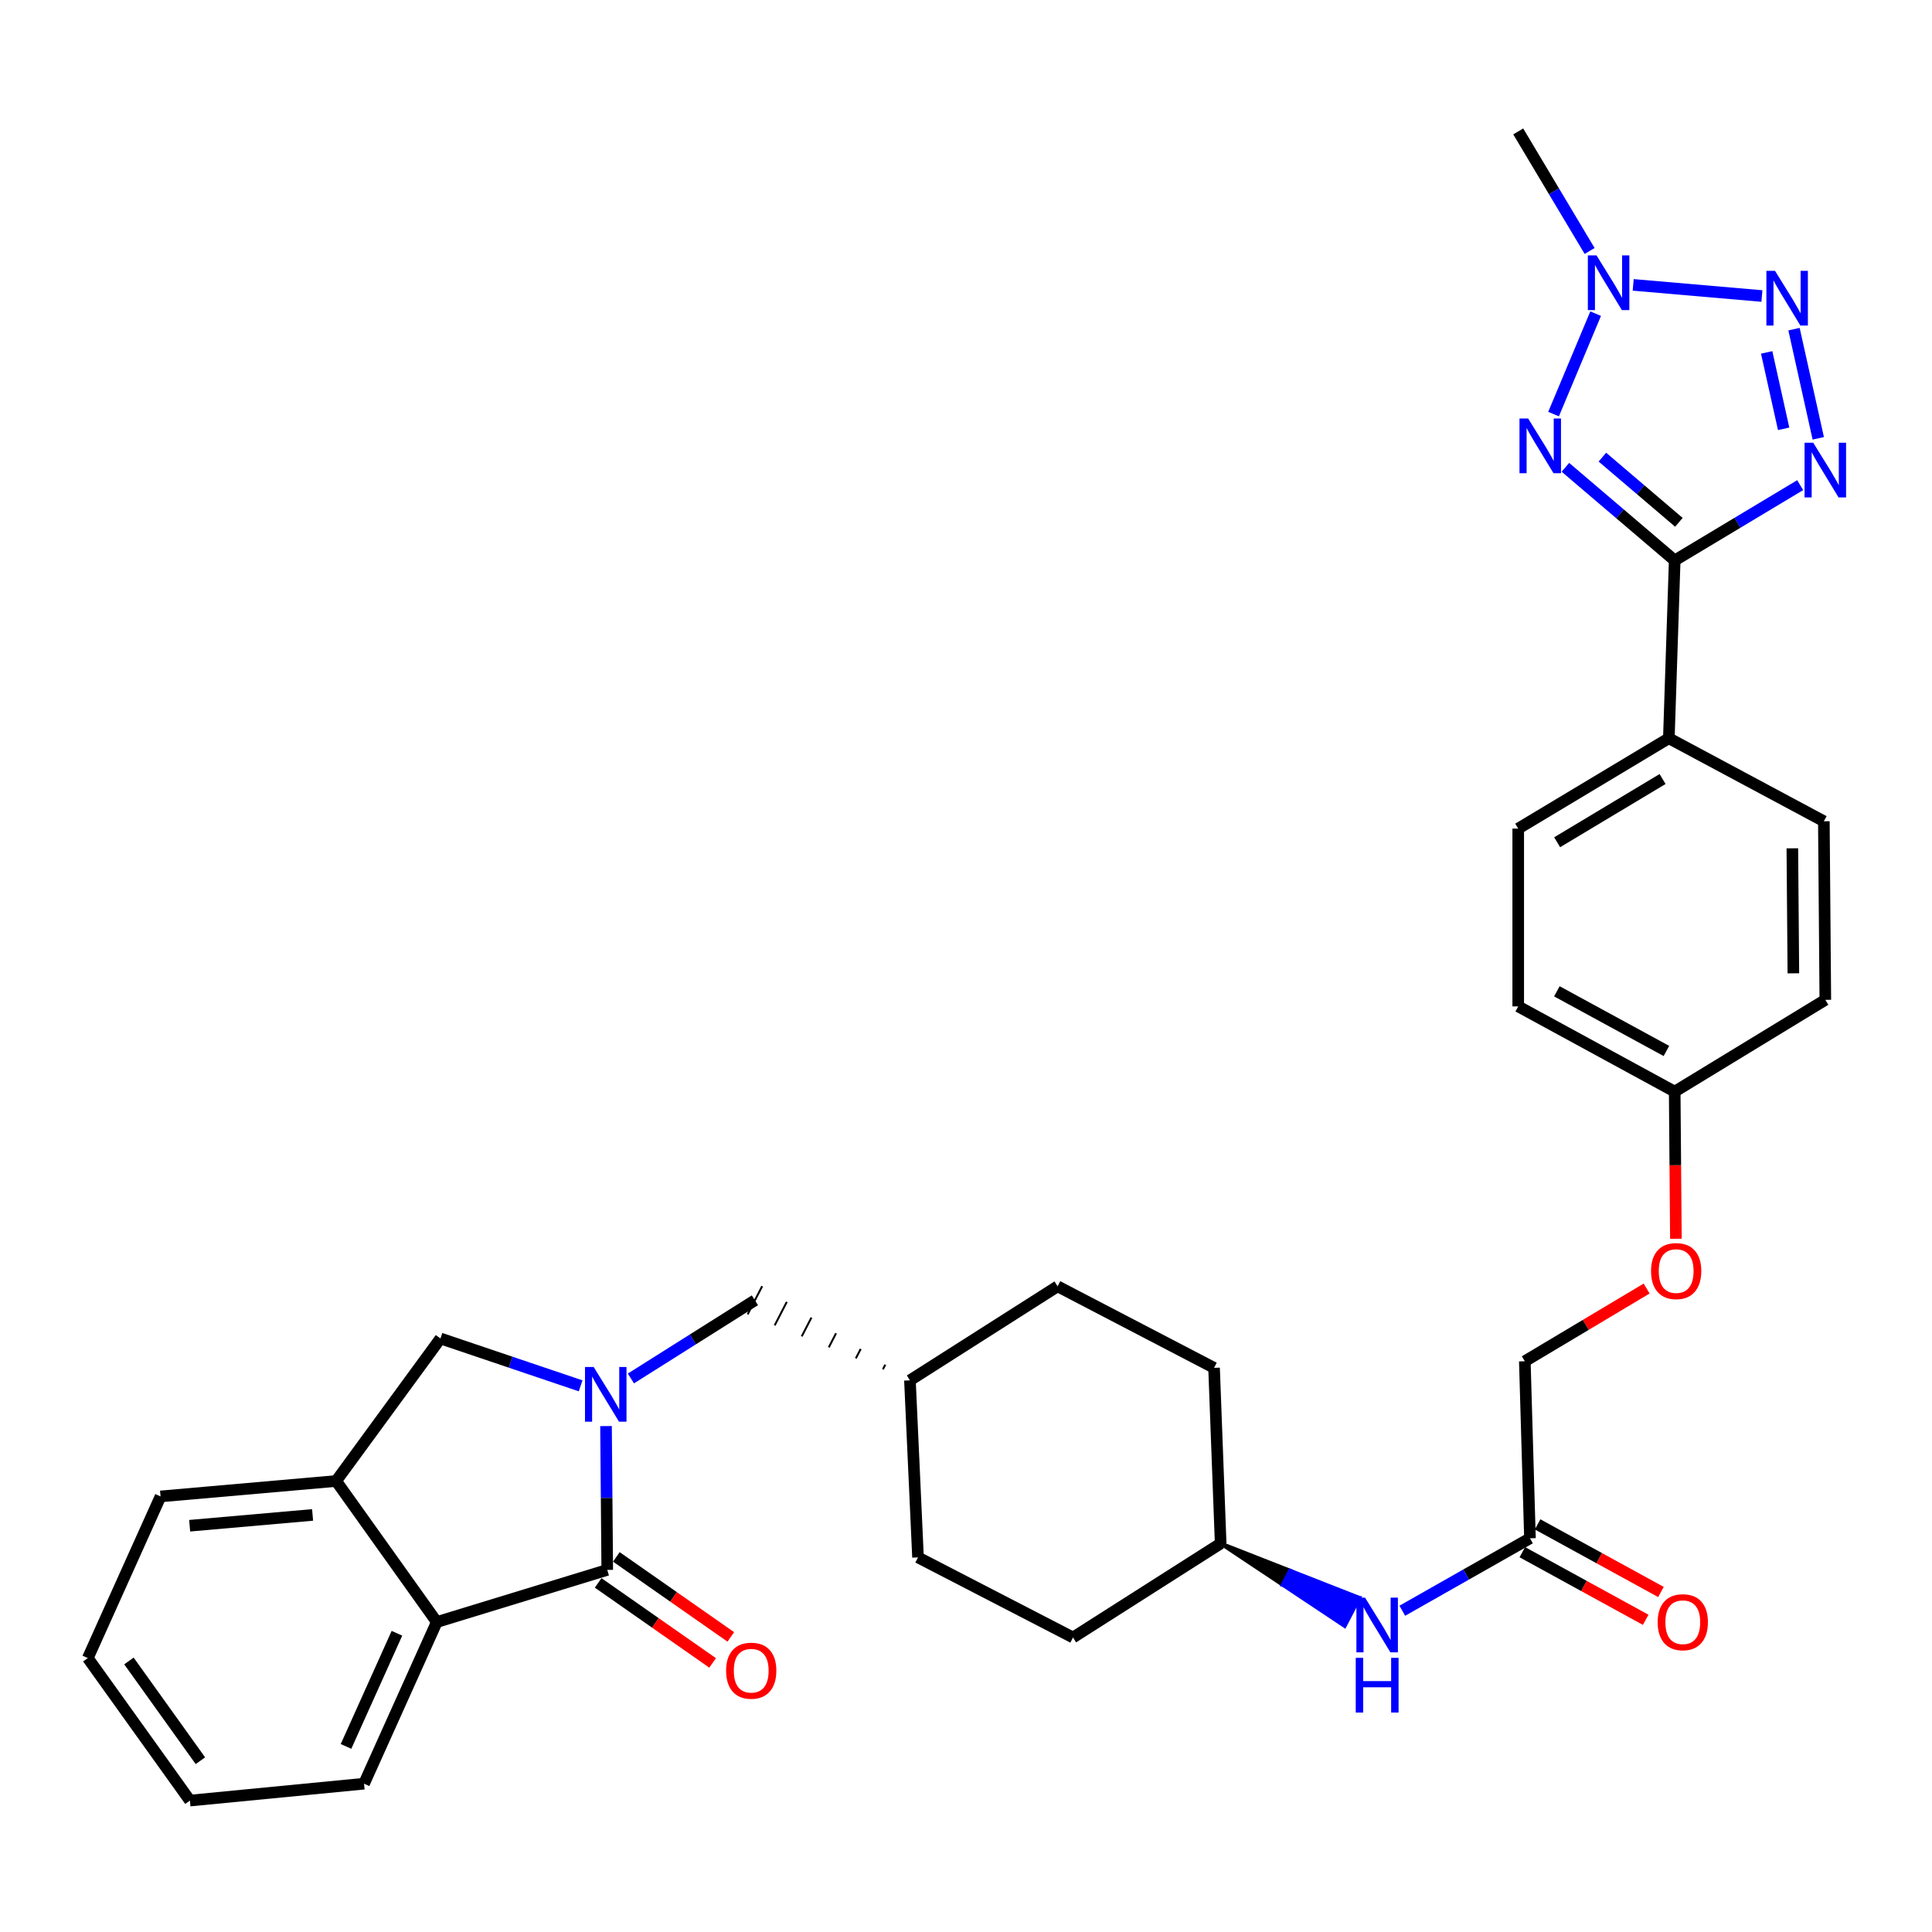 <?xml version='1.0' encoding='iso-8859-1'?>
<svg version='1.1' baseProfile='full'
              xmlns='http://www.w3.org/2000/svg'
                      xmlns:rdkit='http://www.rdkit.org/xml'
                      xmlns:xlink='http://www.w3.org/1999/xlink'
                  xml:space='preserve'
width='1000px' height='1000px' viewBox='0 0 1000 1000'>
<!-- END OF HEADER -->
<rect style='opacity:1.0;fill:#FFFFFF;stroke:none' width='1000' height='1000' x='0' y='0'> </rect>
<path class='bond-4' d='M 313.674,738.134 L 313.992,775.355' style='fill:none;fill-rule:evenodd;stroke:#0000FF;stroke-width:6px;stroke-linecap:butt;stroke-linejoin:miter;stroke-opacity:1' />
<path class='bond-4' d='M 313.992,775.355 L 314.309,812.577' style='fill:none;fill-rule:evenodd;stroke:#000000;stroke-width:6px;stroke-linecap:butt;stroke-linejoin:miter;stroke-opacity:1' />
<path class='bond-7' d='M 300.536,717.31 L 264.258,705.051' style='fill:none;fill-rule:evenodd;stroke:#0000FF;stroke-width:6px;stroke-linecap:butt;stroke-linejoin:miter;stroke-opacity:1' />
<path class='bond-7' d='M 264.258,705.051 L 227.979,692.791' style='fill:none;fill-rule:evenodd;stroke:#000000;stroke-width:6px;stroke-linecap:butt;stroke-linejoin:miter;stroke-opacity:1' />
<path class='bond-10' d='M 326.555,713.492 L 358.647,693.258' style='fill:none;fill-rule:evenodd;stroke:#0000FF;stroke-width:6px;stroke-linecap:butt;stroke-linejoin:miter;stroke-opacity:1' />
<path class='bond-10' d='M 358.647,693.258 L 390.738,673.025' style='fill:none;fill-rule:evenodd;stroke:#000000;stroke-width:6px;stroke-linecap:butt;stroke-linejoin:miter;stroke-opacity:1' />
<path class='bond-0' d='M 810.254,241.881 L 838.538,265.985' style='fill:none;fill-rule:evenodd;stroke:#0000FF;stroke-width:6px;stroke-linecap:butt;stroke-linejoin:miter;stroke-opacity:1' />
<path class='bond-0' d='M 838.538,265.985 L 866.821,290.089' style='fill:none;fill-rule:evenodd;stroke:#000000;stroke-width:6px;stroke-linecap:butt;stroke-linejoin:miter;stroke-opacity:1' />
<path class='bond-0' d='M 829.394,236.61 L 849.192,253.483' style='fill:none;fill-rule:evenodd;stroke:#0000FF;stroke-width:6px;stroke-linecap:butt;stroke-linejoin:miter;stroke-opacity:1' />
<path class='bond-0' d='M 849.192,253.483 L 868.991,270.355' style='fill:none;fill-rule:evenodd;stroke:#000000;stroke-width:6px;stroke-linecap:butt;stroke-linejoin:miter;stroke-opacity:1' />
<path class='bond-5' d='M 804.121,214.331 L 825.903,162.351' style='fill:none;fill-rule:evenodd;stroke:#0000FF;stroke-width:6px;stroke-linecap:butt;stroke-linejoin:miter;stroke-opacity:1' />
<path class='bond-1' d='M 931.77,251.118 L 899.296,270.603' style='fill:none;fill-rule:evenodd;stroke:#0000FF;stroke-width:6px;stroke-linecap:butt;stroke-linejoin:miter;stroke-opacity:1' />
<path class='bond-1' d='M 899.296,270.603 L 866.821,290.089' style='fill:none;fill-rule:evenodd;stroke:#000000;stroke-width:6px;stroke-linecap:butt;stroke-linejoin:miter;stroke-opacity:1' />
<path class='bond-3' d='M 941.13,226.872 L 928.575,170.369' style='fill:none;fill-rule:evenodd;stroke:#0000FF;stroke-width:6px;stroke-linecap:butt;stroke-linejoin:miter;stroke-opacity:1' />
<path class='bond-3' d='M 923.212,221.959 L 914.423,182.407' style='fill:none;fill-rule:evenodd;stroke:#0000FF;stroke-width:6px;stroke-linecap:butt;stroke-linejoin:miter;stroke-opacity:1' />
<path class='bond-2' d='M 866.821,290.089 L 863.792,382.113' style='fill:none;fill-rule:evenodd;stroke:#000000;stroke-width:6px;stroke-linecap:butt;stroke-linejoin:miter;stroke-opacity:1' />
<path class='bond-37' d='M 911.958,153.221 L 845.34,147.451' style='fill:none;fill-rule:evenodd;stroke:#0000FF;stroke-width:6px;stroke-linecap:butt;stroke-linejoin:miter;stroke-opacity:1' />
<path class='bond-6' d='M 314.309,812.577 L 226.081,839.571' style='fill:none;fill-rule:evenodd;stroke:#000000;stroke-width:6px;stroke-linecap:butt;stroke-linejoin:miter;stroke-opacity:1' />
<path class='bond-12' d='M 309.604,819.308 L 339.228,840.015' style='fill:none;fill-rule:evenodd;stroke:#000000;stroke-width:6px;stroke-linecap:butt;stroke-linejoin:miter;stroke-opacity:1' />
<path class='bond-12' d='M 339.228,840.015 L 368.852,860.722' style='fill:none;fill-rule:evenodd;stroke:#FF0000;stroke-width:6px;stroke-linecap:butt;stroke-linejoin:miter;stroke-opacity:1' />
<path class='bond-12' d='M 319.015,805.845 L 348.639,826.552' style='fill:none;fill-rule:evenodd;stroke:#000000;stroke-width:6px;stroke-linecap:butt;stroke-linejoin:miter;stroke-opacity:1' />
<path class='bond-12' d='M 348.639,826.552 L 378.263,847.259' style='fill:none;fill-rule:evenodd;stroke:#FF0000;stroke-width:6px;stroke-linecap:butt;stroke-linejoin:miter;stroke-opacity:1' />
<path class='bond-24' d='M 822.79,129.907 L 804.31,98.965' style='fill:none;fill-rule:evenodd;stroke:#0000FF;stroke-width:6px;stroke-linecap:butt;stroke-linejoin:miter;stroke-opacity:1' />
<path class='bond-24' d='M 804.31,98.965 L 785.83,68.022' style='fill:none;fill-rule:evenodd;stroke:#000000;stroke-width:6px;stroke-linecap:butt;stroke-linejoin:miter;stroke-opacity:1' />
<path class='bond-29' d='M 226.081,839.571 L 188.428,923.236' style='fill:none;fill-rule:evenodd;stroke:#000000;stroke-width:6px;stroke-linecap:butt;stroke-linejoin:miter;stroke-opacity:1' />
<path class='bond-29' d='M 205.454,845.379 L 179.097,903.945' style='fill:none;fill-rule:evenodd;stroke:#000000;stroke-width:6px;stroke-linecap:butt;stroke-linejoin:miter;stroke-opacity:1' />
<path class='bond-33' d='M 226.081,839.571 L 173.991,766.564' style='fill:none;fill-rule:evenodd;stroke:#000000;stroke-width:6px;stroke-linecap:butt;stroke-linejoin:miter;stroke-opacity:1' />
<path class='bond-8' d='M 227.979,692.791 L 173.991,766.564' style='fill:none;fill-rule:evenodd;stroke:#000000;stroke-width:6px;stroke-linecap:butt;stroke-linejoin:miter;stroke-opacity:1' />
<path class='bond-30' d='M 173.991,766.564 L 83.098,774.549' style='fill:none;fill-rule:evenodd;stroke:#000000;stroke-width:6px;stroke-linecap:butt;stroke-linejoin:miter;stroke-opacity:1' />
<path class='bond-30' d='M 161.795,784.125 L 98.17,789.715' style='fill:none;fill-rule:evenodd;stroke:#000000;stroke-width:6px;stroke-linecap:butt;stroke-linejoin:miter;stroke-opacity:1' />
<path class='bond-9' d='M 863.792,382.113 L 785.83,428.883' style='fill:none;fill-rule:evenodd;stroke:#000000;stroke-width:6px;stroke-linecap:butt;stroke-linejoin:miter;stroke-opacity:1' />
<path class='bond-9' d='M 860.548,403.215 L 805.975,435.953' style='fill:none;fill-rule:evenodd;stroke:#000000;stroke-width:6px;stroke-linecap:butt;stroke-linejoin:miter;stroke-opacity:1' />
<path class='bond-36' d='M 863.792,382.113 L 944.025,425.086' style='fill:none;fill-rule:evenodd;stroke:#000000;stroke-width:6px;stroke-linecap:butt;stroke-linejoin:miter;stroke-opacity:1' />
<path class='bond-21' d='M 458.235,706.342 L 456.979,708.775' style='fill:none;fill-rule:evenodd;stroke:#000000;stroke-width:1.0px;stroke-linecap:butt;stroke-linejoin:miter;stroke-opacity:1' />
<path class='bond-21' d='M 445.49,698.219 L 442.977,703.084' style='fill:none;fill-rule:evenodd;stroke:#000000;stroke-width:1.0px;stroke-linecap:butt;stroke-linejoin:miter;stroke-opacity:1' />
<path class='bond-21' d='M 432.744,690.096 L 428.975,697.394' style='fill:none;fill-rule:evenodd;stroke:#000000;stroke-width:1.0px;stroke-linecap:butt;stroke-linejoin:miter;stroke-opacity:1' />
<path class='bond-21' d='M 419.998,681.973 L 414.973,691.703' style='fill:none;fill-rule:evenodd;stroke:#000000;stroke-width:1.0px;stroke-linecap:butt;stroke-linejoin:miter;stroke-opacity:1' />
<path class='bond-21' d='M 407.252,673.85 L 400.971,686.013' style='fill:none;fill-rule:evenodd;stroke:#000000;stroke-width:1.0px;stroke-linecap:butt;stroke-linejoin:miter;stroke-opacity:1' />
<path class='bond-21' d='M 394.507,665.727 L 386.969,680.323' style='fill:none;fill-rule:evenodd;stroke:#000000;stroke-width:1.0px;stroke-linecap:butt;stroke-linejoin:miter;stroke-opacity:1' />
<path class='bond-11' d='M 791.908,796.214 L 758.868,814.966' style='fill:none;fill-rule:evenodd;stroke:#000000;stroke-width:6px;stroke-linecap:butt;stroke-linejoin:miter;stroke-opacity:1' />
<path class='bond-11' d='M 758.868,814.966 L 725.828,833.718' style='fill:none;fill-rule:evenodd;stroke:#0000FF;stroke-width:6px;stroke-linecap:butt;stroke-linejoin:miter;stroke-opacity:1' />
<path class='bond-14' d='M 787.96,803.416 L 819.884,820.914' style='fill:none;fill-rule:evenodd;stroke:#000000;stroke-width:6px;stroke-linecap:butt;stroke-linejoin:miter;stroke-opacity:1' />
<path class='bond-14' d='M 819.884,820.914 L 851.807,838.411' style='fill:none;fill-rule:evenodd;stroke:#FF0000;stroke-width:6px;stroke-linecap:butt;stroke-linejoin:miter;stroke-opacity:1' />
<path class='bond-14' d='M 795.855,789.012 L 827.779,806.509' style='fill:none;fill-rule:evenodd;stroke:#000000;stroke-width:6px;stroke-linecap:butt;stroke-linejoin:miter;stroke-opacity:1' />
<path class='bond-14' d='M 827.779,806.509 L 859.703,824.007' style='fill:none;fill-rule:evenodd;stroke:#FF0000;stroke-width:6px;stroke-linecap:butt;stroke-linejoin:miter;stroke-opacity:1' />
<path class='bond-18' d='M 791.908,796.214 L 789.243,704.582' style='fill:none;fill-rule:evenodd;stroke:#000000;stroke-width:6px;stroke-linecap:butt;stroke-linejoin:miter;stroke-opacity:1' />
<path class='bond-13' d='M 631.814,798.888 L 663.904,820.244 L 667.7,812.96 Z' style='fill:#000000;fill-rule:evenodd;fill-opacity:1;stroke:#000000;stroke-width:2px;stroke-linecap:butt;stroke-linejoin:miter;stroke-opacity:1;' />
<path class='bond-13' d='M 663.904,820.244 L 703.587,827.033 L 695.995,841.6 Z' style='fill:#0000FF;fill-rule:evenodd;fill-opacity:1;stroke:#0000FF;stroke-width:2px;stroke-linecap:butt;stroke-linejoin:miter;stroke-opacity:1;' />
<path class='bond-13' d='M 663.904,820.244 L 667.7,812.96 L 703.587,827.033 Z' style='fill:#0000FF;fill-rule:evenodd;fill-opacity:1;stroke:#0000FF;stroke-width:2px;stroke-linecap:butt;stroke-linejoin:miter;stroke-opacity:1;' />
<path class='bond-15' d='M 944.025,425.086 L 944.783,517.512' style='fill:none;fill-rule:evenodd;stroke:#000000;stroke-width:6px;stroke-linecap:butt;stroke-linejoin:miter;stroke-opacity:1' />
<path class='bond-15' d='M 927.713,439.085 L 928.243,503.783' style='fill:none;fill-rule:evenodd;stroke:#000000;stroke-width:6px;stroke-linecap:butt;stroke-linejoin:miter;stroke-opacity:1' />
<path class='bond-16' d='M 785.83,428.883 L 785.83,520.907' style='fill:none;fill-rule:evenodd;stroke:#000000;stroke-width:6px;stroke-linecap:butt;stroke-linejoin:miter;stroke-opacity:1' />
<path class='bond-17' d='M 852.298,666.943 L 820.77,685.762' style='fill:none;fill-rule:evenodd;stroke:#FF0000;stroke-width:6px;stroke-linecap:butt;stroke-linejoin:miter;stroke-opacity:1' />
<path class='bond-17' d='M 820.77,685.762 L 789.243,704.582' style='fill:none;fill-rule:evenodd;stroke:#000000;stroke-width:6px;stroke-linecap:butt;stroke-linejoin:miter;stroke-opacity:1' />
<path class='bond-19' d='M 867.443,641.181 L 867.132,603.101' style='fill:none;fill-rule:evenodd;stroke:#FF0000;stroke-width:6px;stroke-linecap:butt;stroke-linejoin:miter;stroke-opacity:1' />
<path class='bond-19' d='M 867.132,603.101 L 866.821,565.021' style='fill:none;fill-rule:evenodd;stroke:#000000;stroke-width:6px;stroke-linecap:butt;stroke-linejoin:miter;stroke-opacity:1' />
<path class='bond-22' d='M 866.821,565.021 L 944.783,517.512' style='fill:none;fill-rule:evenodd;stroke:#000000;stroke-width:6px;stroke-linecap:butt;stroke-linejoin:miter;stroke-opacity:1' />
<path class='bond-23' d='M 866.821,565.021 L 785.83,520.907' style='fill:none;fill-rule:evenodd;stroke:#000000;stroke-width:6px;stroke-linecap:butt;stroke-linejoin:miter;stroke-opacity:1' />
<path class='bond-23' d='M 862.53,543.979 L 805.836,513.099' style='fill:none;fill-rule:evenodd;stroke:#000000;stroke-width:6px;stroke-linecap:butt;stroke-linejoin:miter;stroke-opacity:1' />
<path class='bond-20' d='M 631.814,798.888 L 555.385,847.565' style='fill:none;fill-rule:evenodd;stroke:#000000;stroke-width:6px;stroke-linecap:butt;stroke-linejoin:miter;stroke-opacity:1' />
<path class='bond-34' d='M 631.814,798.888 L 628.392,707.995' style='fill:none;fill-rule:evenodd;stroke:#000000;stroke-width:6px;stroke-linecap:butt;stroke-linejoin:miter;stroke-opacity:1' />
<path class='bond-27' d='M 470.981,714.465 L 547.41,665.797' style='fill:none;fill-rule:evenodd;stroke:#000000;stroke-width:6px;stroke-linecap:butt;stroke-linejoin:miter;stroke-opacity:1' />
<path class='bond-28' d='M 470.981,714.465 L 475.161,806.106' style='fill:none;fill-rule:evenodd;stroke:#000000;stroke-width:6px;stroke-linecap:butt;stroke-linejoin:miter;stroke-opacity:1' />
<path class='bond-25' d='M 628.392,707.995 L 547.41,665.797' style='fill:none;fill-rule:evenodd;stroke:#000000;stroke-width:6px;stroke-linecap:butt;stroke-linejoin:miter;stroke-opacity:1' />
<path class='bond-26' d='M 555.385,847.565 L 475.161,806.106' style='fill:none;fill-rule:evenodd;stroke:#000000;stroke-width:6px;stroke-linecap:butt;stroke-linejoin:miter;stroke-opacity:1' />
<path class='bond-31' d='M 188.428,923.236 L 98.302,931.978' style='fill:none;fill-rule:evenodd;stroke:#000000;stroke-width:6px;stroke-linecap:butt;stroke-linejoin:miter;stroke-opacity:1' />
<path class='bond-32' d='M 83.098,774.549 L 45.455,858.215' style='fill:none;fill-rule:evenodd;stroke:#000000;stroke-width:6px;stroke-linecap:butt;stroke-linejoin:miter;stroke-opacity:1' />
<path class='bond-35' d='M 98.302,931.978 L 45.455,858.215' style='fill:none;fill-rule:evenodd;stroke:#000000;stroke-width:6px;stroke-linecap:butt;stroke-linejoin:miter;stroke-opacity:1' />
<path class='bond-35' d='M 103.728,911.347 L 66.735,859.712' style='fill:none;fill-rule:evenodd;stroke:#000000;stroke-width:6px;stroke-linecap:butt;stroke-linejoin:miter;stroke-opacity:1' />
<path  class='atom-0' d='M 307.274 707.542
L 316.554 722.542
Q 317.474 724.022, 318.954 726.702
Q 320.434 729.382, 320.514 729.542
L 320.514 707.542
L 324.274 707.542
L 324.274 735.862
L 320.394 735.862
L 310.434 719.462
Q 309.274 717.542, 308.034 715.342
Q 306.834 713.142, 306.474 712.462
L 306.474 735.862
L 302.794 735.862
L 302.794 707.542
L 307.274 707.542
' fill='#0000FF'/>
<path  class='atom-1' d='M 790.968 216.62
L 800.248 231.62
Q 801.168 233.1, 802.648 235.78
Q 804.128 238.46, 804.208 238.62
L 804.208 216.62
L 807.968 216.62
L 807.968 244.94
L 804.088 244.94
L 794.128 228.54
Q 792.968 226.62, 791.728 224.42
Q 790.528 222.22, 790.168 221.54
L 790.168 244.94
L 786.488 244.94
L 786.488 216.62
L 790.968 216.62
' fill='#0000FF'/>
<path  class='atom-2' d='M 938.523 229.15
L 947.803 244.15
Q 948.723 245.63, 950.203 248.31
Q 951.683 250.99, 951.763 251.15
L 951.763 229.15
L 955.523 229.15
L 955.523 257.47
L 951.643 257.47
L 941.683 241.07
Q 940.523 239.15, 939.283 236.95
Q 938.083 234.75, 937.723 234.07
L 937.723 257.47
L 934.043 257.47
L 934.043 229.15
L 938.523 229.15
' fill='#0000FF'/>
<path  class='atom-4' d='M 918.756 140.192
L 928.036 155.192
Q 928.956 156.672, 930.436 159.352
Q 931.916 162.032, 931.996 162.192
L 931.996 140.192
L 935.756 140.192
L 935.756 168.512
L 931.876 168.512
L 921.916 152.112
Q 920.756 150.192, 919.516 147.992
Q 918.316 145.792, 917.956 145.112
L 917.956 168.512
L 914.276 168.512
L 914.276 140.192
L 918.756 140.192
' fill='#0000FF'/>
<path  class='atom-6' d='M 826.349 132.188
L 835.629 147.188
Q 836.549 148.668, 838.029 151.348
Q 839.509 154.028, 839.589 154.188
L 839.589 132.188
L 843.349 132.188
L 843.349 160.508
L 839.469 160.508
L 829.509 144.108
Q 828.349 142.188, 827.109 139.988
Q 825.909 137.788, 825.549 137.108
L 825.549 160.508
L 821.869 160.508
L 821.869 132.188
L 826.349 132.188
' fill='#0000FF'/>
<path  class='atom-13' d='M 375.831 864.747
Q 375.831 857.947, 379.191 854.147
Q 382.551 850.347, 388.831 850.347
Q 395.111 850.347, 398.471 854.147
Q 401.831 857.947, 401.831 864.747
Q 401.831 871.627, 398.431 875.547
Q 395.031 879.427, 388.831 879.427
Q 382.591 879.427, 379.191 875.547
Q 375.831 871.667, 375.831 864.747
M 388.831 876.227
Q 393.151 876.227, 395.471 873.347
Q 397.831 870.427, 397.831 864.747
Q 397.831 859.187, 395.471 856.387
Q 393.151 853.547, 388.831 853.547
Q 384.511 853.547, 382.151 856.347
Q 379.831 859.147, 379.831 864.747
Q 379.831 870.467, 382.151 873.347
Q 384.511 876.227, 388.831 876.227
' fill='#FF0000'/>
<path  class='atom-14' d='M 706.554 826.944
L 715.834 841.944
Q 716.754 843.424, 718.234 846.104
Q 719.714 848.784, 719.794 848.944
L 719.794 826.944
L 723.554 826.944
L 723.554 855.264
L 719.674 855.264
L 709.714 838.864
Q 708.554 836.944, 707.314 834.744
Q 706.114 832.544, 705.754 831.864
L 705.754 855.264
L 702.074 855.264
L 702.074 826.944
L 706.554 826.944
' fill='#0000FF'/>
<path  class='atom-14' d='M 701.734 858.096
L 705.574 858.096
L 705.574 870.136
L 720.054 870.136
L 720.054 858.096
L 723.894 858.096
L 723.894 886.416
L 720.054 886.416
L 720.054 873.336
L 705.574 873.336
L 705.574 886.416
L 701.734 886.416
L 701.734 858.096
' fill='#0000FF'/>
<path  class='atom-15' d='M 858.01 839.651
Q 858.01 832.851, 861.37 829.051
Q 864.73 825.251, 871.01 825.251
Q 877.29 825.251, 880.65 829.051
Q 884.01 832.851, 884.01 839.651
Q 884.01 846.531, 880.61 850.451
Q 877.21 854.331, 871.01 854.331
Q 864.77 854.331, 861.37 850.451
Q 858.01 846.571, 858.01 839.651
M 871.01 851.131
Q 875.33 851.131, 877.65 848.251
Q 880.01 845.331, 880.01 839.651
Q 880.01 834.091, 877.65 831.291
Q 875.33 828.451, 871.01 828.451
Q 866.69 828.451, 864.33 831.251
Q 862.01 834.051, 862.01 839.651
Q 862.01 845.371, 864.33 848.251
Q 866.69 851.131, 871.01 851.131
' fill='#FF0000'/>
<path  class='atom-18' d='M 854.579 657.901
Q 854.579 651.101, 857.939 647.301
Q 861.299 643.501, 867.579 643.501
Q 873.859 643.501, 877.219 647.301
Q 880.579 651.101, 880.579 657.901
Q 880.579 664.781, 877.179 668.701
Q 873.779 672.581, 867.579 672.581
Q 861.339 672.581, 857.939 668.701
Q 854.579 664.821, 854.579 657.901
M 867.579 669.381
Q 871.899 669.381, 874.219 666.501
Q 876.579 663.581, 876.579 657.901
Q 876.579 652.341, 874.219 649.541
Q 871.899 646.701, 867.579 646.701
Q 863.259 646.701, 860.899 649.501
Q 858.579 652.301, 858.579 657.901
Q 858.579 663.621, 860.899 666.501
Q 863.259 669.381, 867.579 669.381
' fill='#FF0000'/>
</svg>
